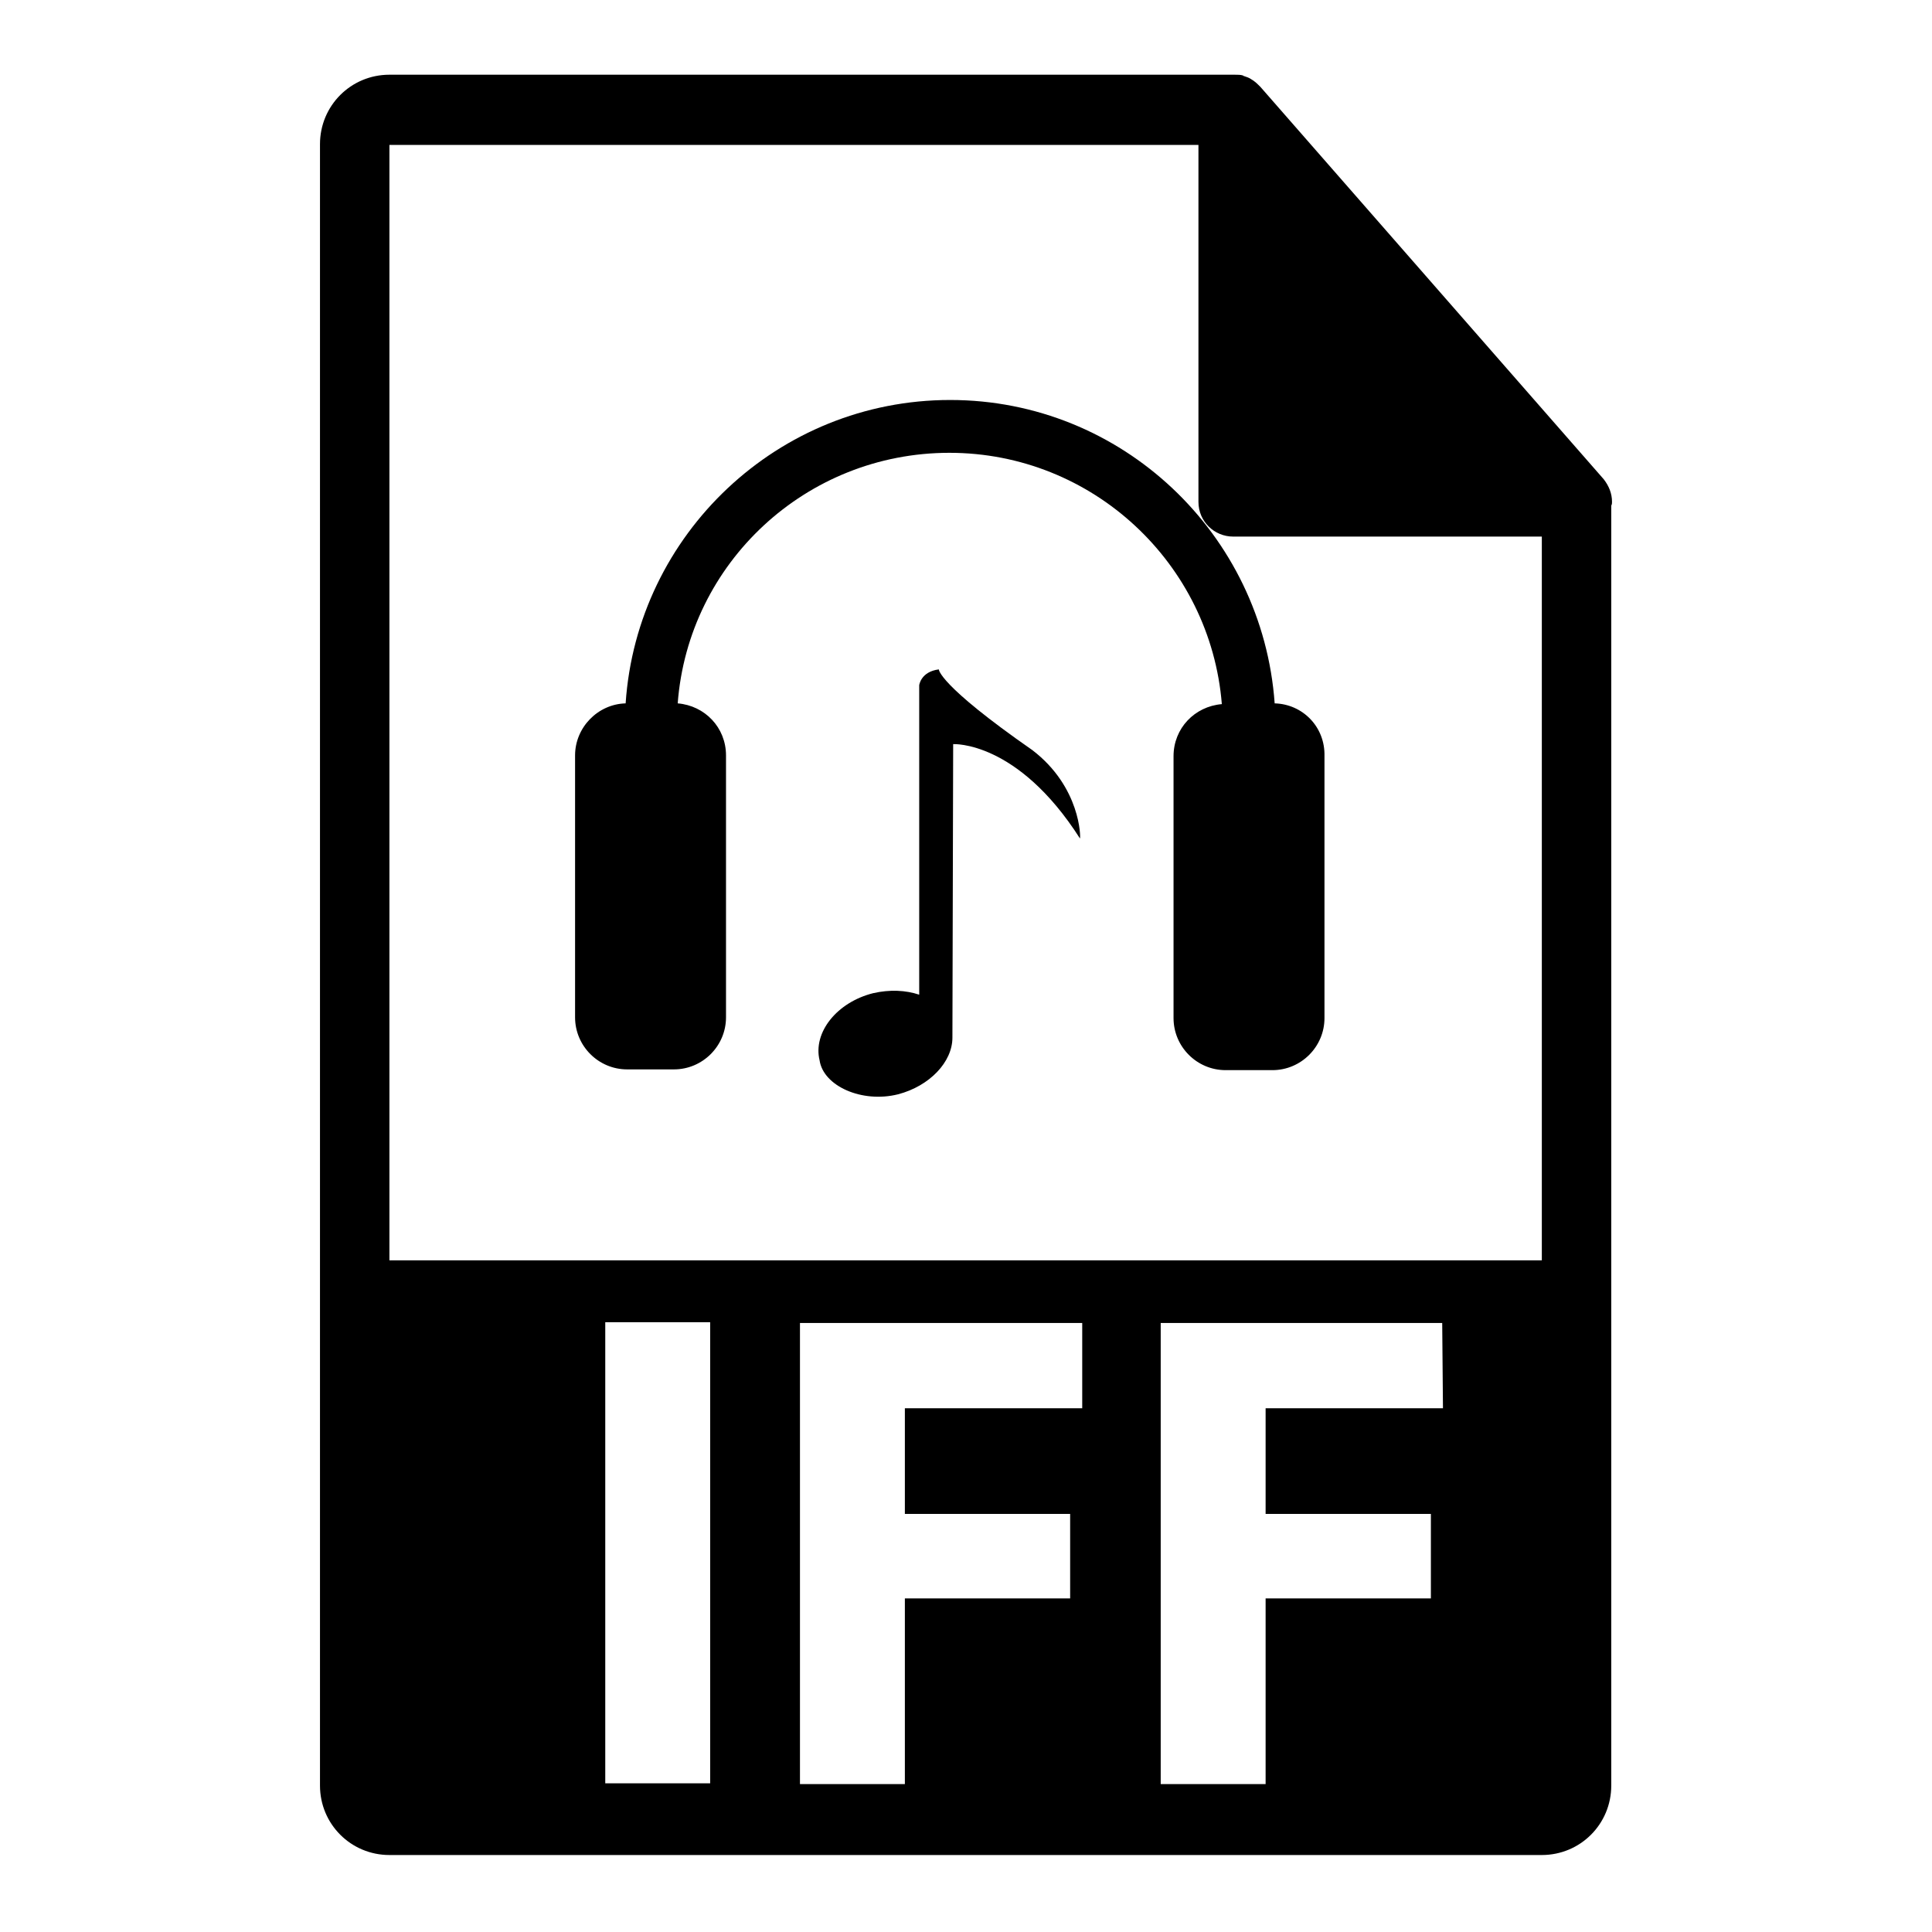 <?xml version="1.0" encoding="utf-8"?>
<!-- Svg Vector Icons : http://www.onlinewebfonts.com/icon -->
<!DOCTYPE svg PUBLIC "-//W3C//DTD SVG 1.1//EN" "http://www.w3.org/Graphics/SVG/1.1/DTD/svg11.dtd">
<svg version="1.1" xmlns="http://www.w3.org/2000/svg" xmlns:xlink="http://www.w3.org/1999/xlink" x="0px" y="0px" viewBox="0 0 256 256" enable-background="new 0 0 256 256" xml:space="preserve">
<g><g><g><path fill="#000000" d="M213.6,66.5c0-1.1-0.4-2.1-1.1-3l-45.5-52c0,0,0,0,0,0c-0.3-0.3-0.6-0.6-0.9-0.8c-0.1-0.1-0.2-0.1-0.3-0.2c-0.3-0.2-0.6-0.3-0.9-0.4c-0.1,0-0.2-0.1-0.2-0.1c-0.3-0.1-0.7-0.1-1.1-0.1H51.6c-5.1,0-9.2,4.1-9.2,9.2v217.5c0,5.1,4.1,9.2,9.2,9.2h152.7c5.1,0,9.2-4.1,9.2-9.2V67C213.6,66.8,213.6,66.7,213.6,66.5z M94.1,236.3H80.2v-61.1h13.9V236.3z M143.4,186.6h-23.5v14h21.9v11.2h-21.9v24.6H106v-61.1h37.4V186.6L143.4,186.6z M191.2,186.6h-23.5v14h21.9v11.2h-21.9v24.6h-13.9v-61.1h37.3L191.2,186.6L191.2,186.6z M51.6,167.1V19.2h107.2v47.3c0,2.6,2.1,4.6,4.6,4.6h40.9v95.9H51.6L51.6,167.1z"/><g><path fill="#000000" d="M136.8,99.4c-12.5-8.7-12.4-10.7-12.4-10.7c-2.4,0.3-2.6,2.1-2.6,2.1v41c-1.8-0.6-3.9-0.7-6.1-0.2c-4.8,1.2-8,5.2-7.1,8.9c0.5,3.4,5.6,5.7,10.4,4.5c4.2-1.1,7.2-4.3,7.2-7.5h0l0.1-38.9c0,0,8.5-0.5,16.8,12.5C143.2,111,143.2,104.3,136.8,99.4z"/><path fill="#000000" d="M168.9,93.2c-1.6-22.4-20.2-40.2-43-40.2c-22.8,0-41.5,17.8-43,40.2c-3.7,0.1-6.7,3.2-6.7,6.9v34.7c0,3.8,3.1,6.9,6.9,6.9h6.2c3.8,0,6.9-3.1,6.9-6.9v-34.7c0-3.7-2.8-6.6-6.4-6.9C91.2,74.6,106.8,60,125.8,60c19,0,34.6,14.7,36.1,33.3c-3.6,0.3-6.4,3.2-6.4,6.9v34.7c0,3.8,3.1,6.9,6.9,6.9h6.2c3.8,0,6.9-3.1,6.9-6.9v-34.7C175.6,96.3,172.6,93.3,168.9,93.2z"/></g></g><g></g><g></g><g></g><g></g><g></g><g></g><g></g><g></g><g></g><g></g><g></g><g></g><g></g><g></g><g></g></g></g>
</svg>